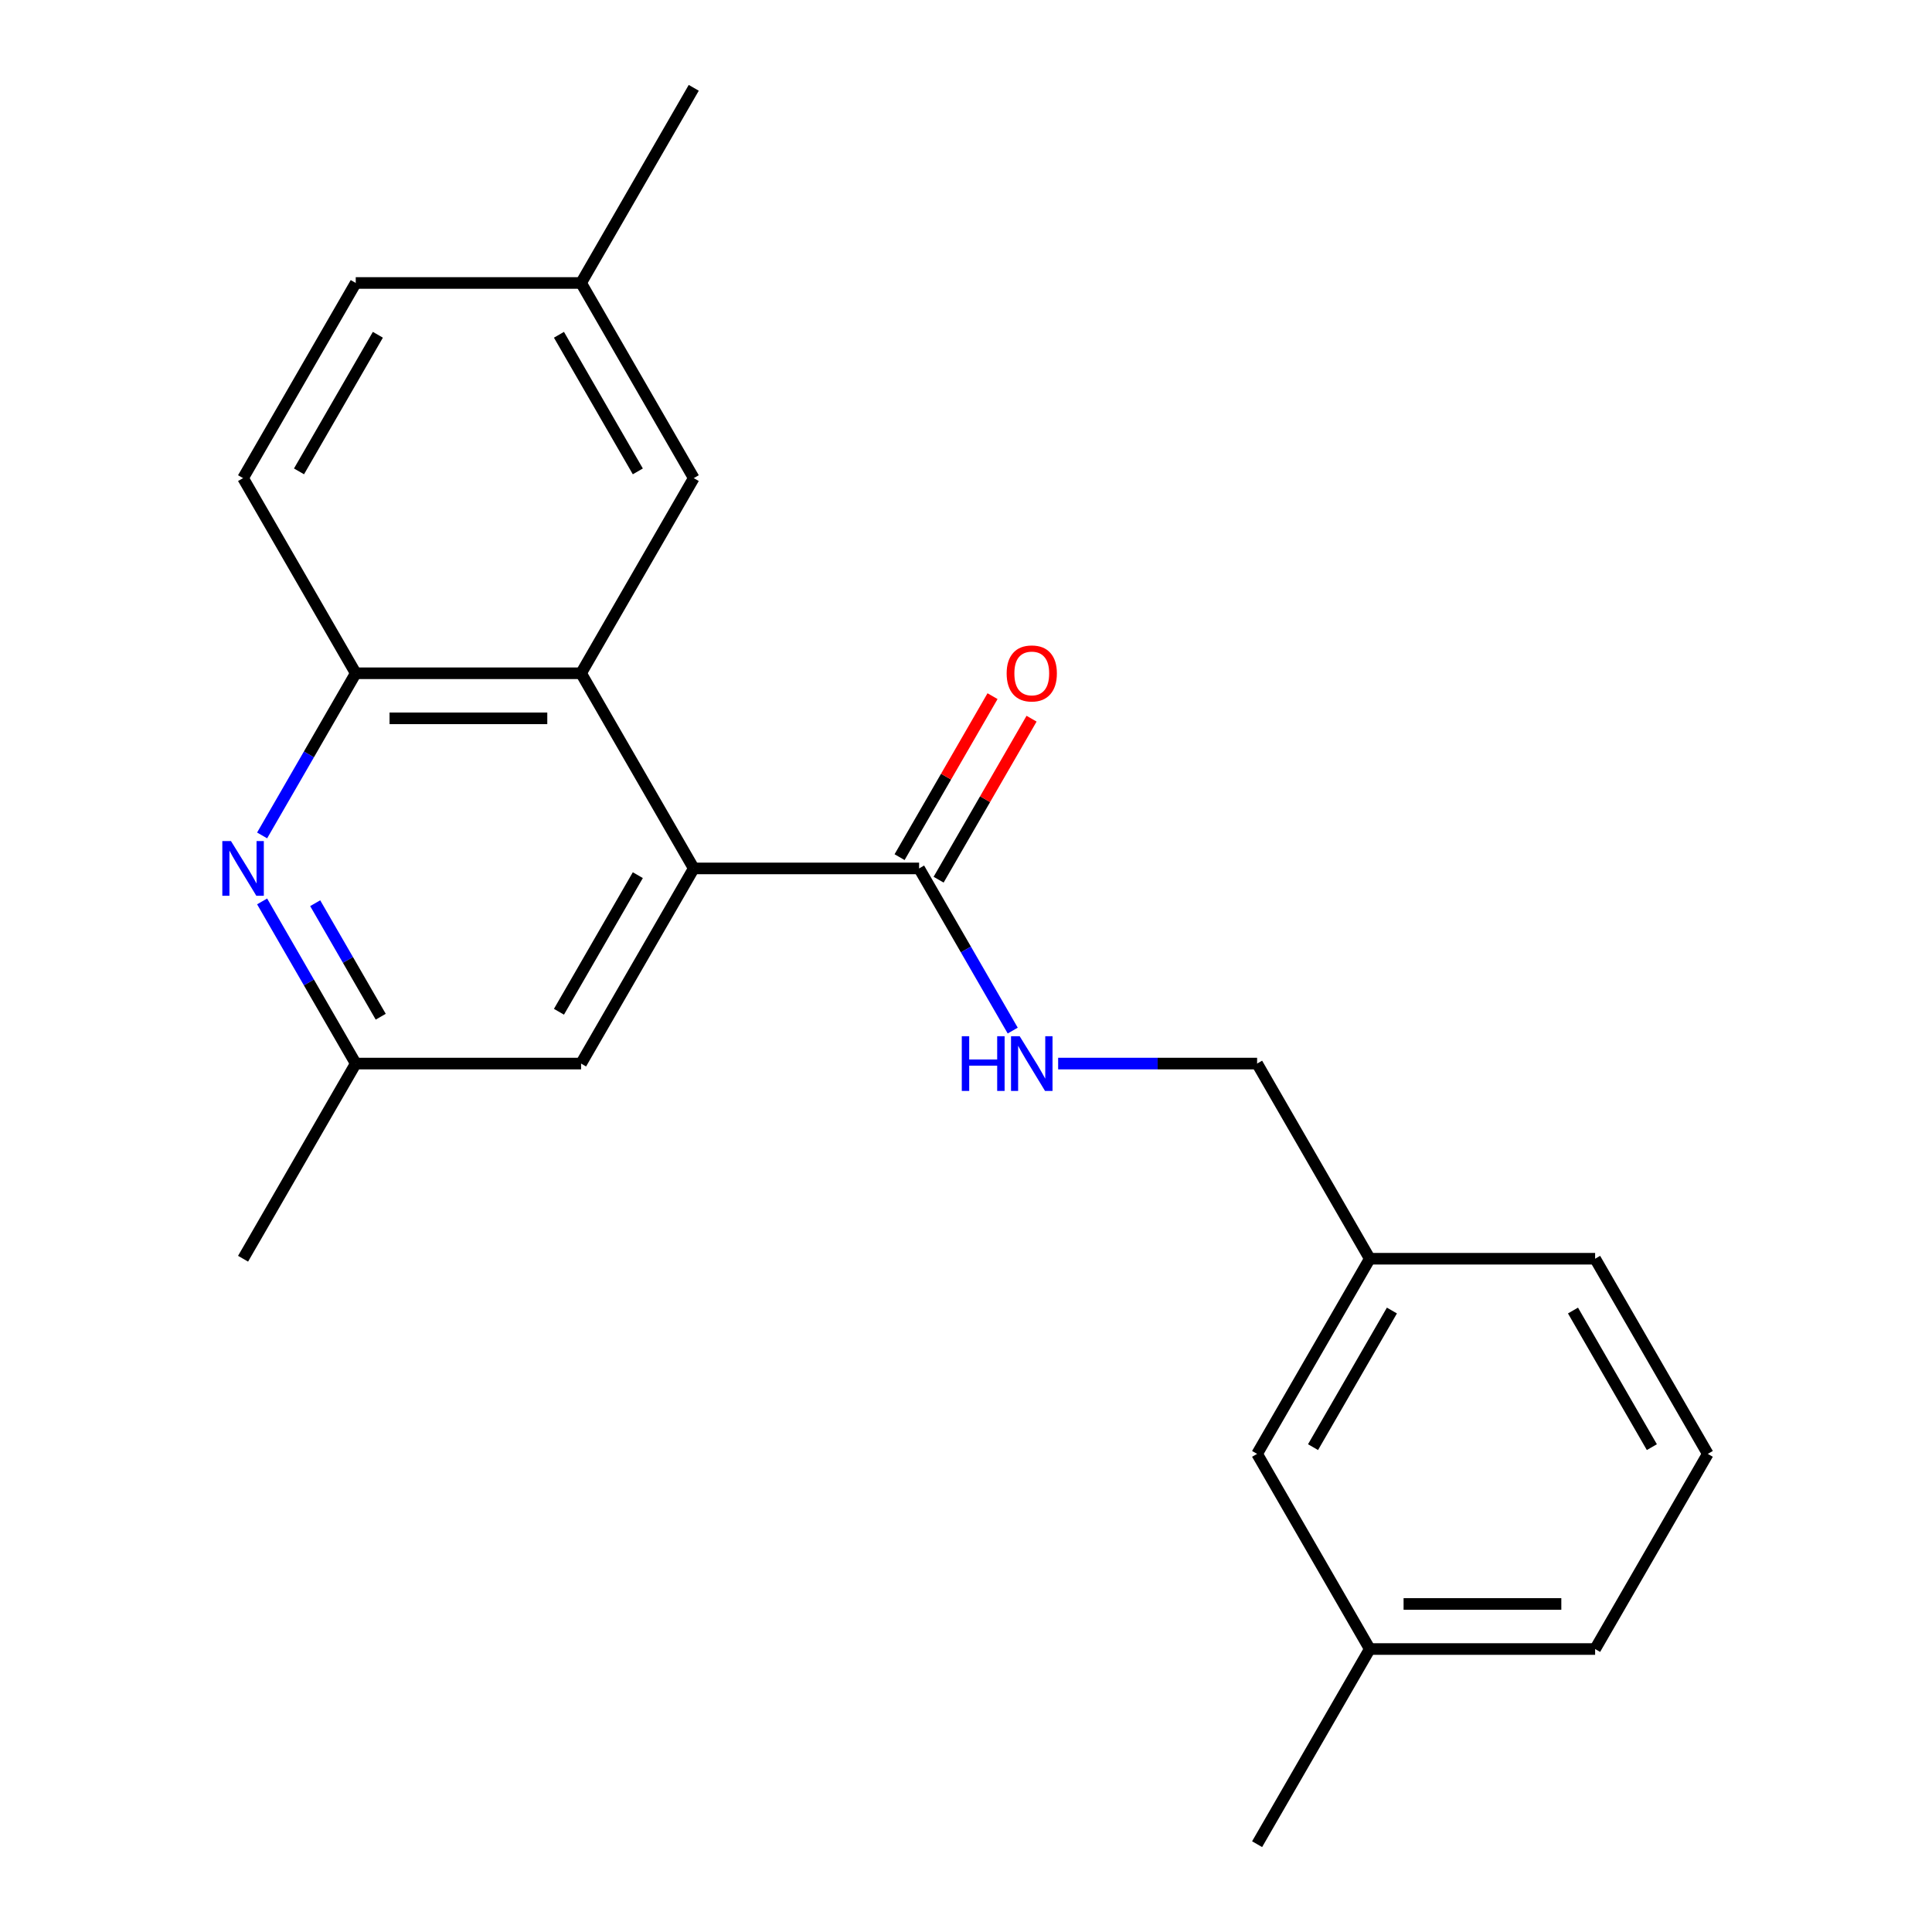 <?xml version='1.0' encoding='iso-8859-1'?>
<svg version='1.1' baseProfile='full'
              xmlns='http://www.w3.org/2000/svg'
                      xmlns:rdkit='http://www.rdkit.org/xml'
                      xmlns:xlink='http://www.w3.org/1999/xlink'
                  xml:space='preserve'
width='1000px' height='1000px' viewBox='0 0 1000 1000'>
<!-- END OF HEADER -->
<rect style='opacity:1.0;fill:#FFFFFF;stroke:none' width='1000' height='1000' x='0' y='0'> </rect>
<path class='bond-0' d='M 359.086,449.495 L 300.768,348.485' style='fill:none;fill-rule:evenodd;stroke:#000000;stroke-width:6px;stroke-linecap:butt;stroke-linejoin:miter;stroke-opacity:1' />
<path class='bond-2' d='M 359.086,449.495 L 475.723,449.495' style='fill:none;fill-rule:evenodd;stroke:#000000;stroke-width:6px;stroke-linecap:butt;stroke-linejoin:miter;stroke-opacity:1' />
<path class='bond-5' d='M 359.086,449.495 L 300.768,550.505' style='fill:none;fill-rule:evenodd;stroke:#000000;stroke-width:6px;stroke-linecap:butt;stroke-linejoin:miter;stroke-opacity:1' />
<path class='bond-5' d='M 330.137,452.983 L 289.314,523.69' style='fill:none;fill-rule:evenodd;stroke:#000000;stroke-width:6px;stroke-linecap:butt;stroke-linejoin:miter;stroke-opacity:1' />
<path class='bond-3' d='M 300.768,348.485 L 184.132,348.485' style='fill:none;fill-rule:evenodd;stroke:#000000;stroke-width:6px;stroke-linecap:butt;stroke-linejoin:miter;stroke-opacity:1' />
<path class='bond-3' d='M 283.273,371.812 L 201.627,371.812' style='fill:none;fill-rule:evenodd;stroke:#000000;stroke-width:6px;stroke-linecap:butt;stroke-linejoin:miter;stroke-opacity:1' />
<path class='bond-7' d='M 300.768,348.485 L 359.086,247.475' style='fill:none;fill-rule:evenodd;stroke:#000000;stroke-width:6px;stroke-linecap:butt;stroke-linejoin:miter;stroke-opacity:1' />
<path class='bond-1' d='M 135.672,466.571 L 159.902,508.538' style='fill:none;fill-rule:evenodd;stroke:#0000FF;stroke-width:6px;stroke-linecap:butt;stroke-linejoin:miter;stroke-opacity:1' />
<path class='bond-1' d='M 159.902,508.538 L 184.132,550.505' style='fill:none;fill-rule:evenodd;stroke:#000000;stroke-width:6px;stroke-linecap:butt;stroke-linejoin:miter;stroke-opacity:1' />
<path class='bond-1' d='M 163.143,467.497 L 180.104,496.874' style='fill:none;fill-rule:evenodd;stroke:#0000FF;stroke-width:6px;stroke-linecap:butt;stroke-linejoin:miter;stroke-opacity:1' />
<path class='bond-1' d='M 180.104,496.874 L 197.065,526.251' style='fill:none;fill-rule:evenodd;stroke:#000000;stroke-width:6px;stroke-linecap:butt;stroke-linejoin:miter;stroke-opacity:1' />
<path class='bond-22' d='M 135.672,432.419 L 159.902,390.452' style='fill:none;fill-rule:evenodd;stroke:#0000FF;stroke-width:6px;stroke-linecap:butt;stroke-linejoin:miter;stroke-opacity:1' />
<path class='bond-22' d='M 159.902,390.452 L 184.132,348.485' style='fill:none;fill-rule:evenodd;stroke:#000000;stroke-width:6px;stroke-linecap:butt;stroke-linejoin:miter;stroke-opacity:1' />
<path class='bond-4' d='M 475.723,449.495 L 499.952,491.462' style='fill:none;fill-rule:evenodd;stroke:#000000;stroke-width:6px;stroke-linecap:butt;stroke-linejoin:miter;stroke-opacity:1' />
<path class='bond-4' d='M 499.952,491.462 L 524.182,533.429' style='fill:none;fill-rule:evenodd;stroke:#0000FF;stroke-width:6px;stroke-linecap:butt;stroke-linejoin:miter;stroke-opacity:1' />
<path class='bond-8' d='M 485.824,455.327 L 509.88,413.66' style='fill:none;fill-rule:evenodd;stroke:#000000;stroke-width:6px;stroke-linecap:butt;stroke-linejoin:miter;stroke-opacity:1' />
<path class='bond-8' d='M 509.88,413.66 L 533.937,371.993' style='fill:none;fill-rule:evenodd;stroke:#FF0000;stroke-width:6px;stroke-linecap:butt;stroke-linejoin:miter;stroke-opacity:1' />
<path class='bond-8' d='M 465.622,443.663 L 489.678,401.996' style='fill:none;fill-rule:evenodd;stroke:#000000;stroke-width:6px;stroke-linecap:butt;stroke-linejoin:miter;stroke-opacity:1' />
<path class='bond-8' d='M 489.678,401.996 L 513.735,360.329' style='fill:none;fill-rule:evenodd;stroke:#FF0000;stroke-width:6px;stroke-linecap:butt;stroke-linejoin:miter;stroke-opacity:1' />
<path class='bond-9' d='M 184.132,348.485 L 125.813,247.475' style='fill:none;fill-rule:evenodd;stroke:#000000;stroke-width:6px;stroke-linecap:butt;stroke-linejoin:miter;stroke-opacity:1' />
<path class='bond-10' d='M 547.697,550.505 L 599.187,550.505' style='fill:none;fill-rule:evenodd;stroke:#0000FF;stroke-width:6px;stroke-linecap:butt;stroke-linejoin:miter;stroke-opacity:1' />
<path class='bond-10' d='M 599.187,550.505 L 650.677,550.505' style='fill:none;fill-rule:evenodd;stroke:#000000;stroke-width:6px;stroke-linecap:butt;stroke-linejoin:miter;stroke-opacity:1' />
<path class='bond-6' d='M 300.768,550.505 L 184.132,550.505' style='fill:none;fill-rule:evenodd;stroke:#000000;stroke-width:6px;stroke-linecap:butt;stroke-linejoin:miter;stroke-opacity:1' />
<path class='bond-17' d='M 184.132,550.505 L 125.813,651.515' style='fill:none;fill-rule:evenodd;stroke:#000000;stroke-width:6px;stroke-linecap:butt;stroke-linejoin:miter;stroke-opacity:1' />
<path class='bond-11' d='M 359.086,247.475 L 300.768,146.465' style='fill:none;fill-rule:evenodd;stroke:#000000;stroke-width:6px;stroke-linecap:butt;stroke-linejoin:miter;stroke-opacity:1' />
<path class='bond-11' d='M 330.137,243.987 L 289.314,173.28' style='fill:none;fill-rule:evenodd;stroke:#000000;stroke-width:6px;stroke-linecap:butt;stroke-linejoin:miter;stroke-opacity:1' />
<path class='bond-23' d='M 125.813,247.475 L 184.132,146.465' style='fill:none;fill-rule:evenodd;stroke:#000000;stroke-width:6px;stroke-linecap:butt;stroke-linejoin:miter;stroke-opacity:1' />
<path class='bond-23' d='M 154.763,243.987 L 195.586,173.28' style='fill:none;fill-rule:evenodd;stroke:#000000;stroke-width:6px;stroke-linecap:butt;stroke-linejoin:miter;stroke-opacity:1' />
<path class='bond-13' d='M 650.677,550.505 L 708.996,651.515' style='fill:none;fill-rule:evenodd;stroke:#000000;stroke-width:6px;stroke-linecap:butt;stroke-linejoin:miter;stroke-opacity:1' />
<path class='bond-14' d='M 300.768,146.465 L 184.132,146.465' style='fill:none;fill-rule:evenodd;stroke:#000000;stroke-width:6px;stroke-linecap:butt;stroke-linejoin:miter;stroke-opacity:1' />
<path class='bond-20' d='M 300.768,146.465 L 359.086,45.455' style='fill:none;fill-rule:evenodd;stroke:#000000;stroke-width:6px;stroke-linecap:butt;stroke-linejoin:miter;stroke-opacity:1' />
<path class='bond-12' d='M 650.677,752.525 L 708.996,651.515' style='fill:none;fill-rule:evenodd;stroke:#000000;stroke-width:6px;stroke-linecap:butt;stroke-linejoin:miter;stroke-opacity:1' />
<path class='bond-12' d='M 679.627,749.037 L 720.45,678.33' style='fill:none;fill-rule:evenodd;stroke:#000000;stroke-width:6px;stroke-linecap:butt;stroke-linejoin:miter;stroke-opacity:1' />
<path class='bond-15' d='M 650.677,752.525 L 708.996,853.535' style='fill:none;fill-rule:evenodd;stroke:#000000;stroke-width:6px;stroke-linecap:butt;stroke-linejoin:miter;stroke-opacity:1' />
<path class='bond-18' d='M 708.996,651.515 L 825.632,651.515' style='fill:none;fill-rule:evenodd;stroke:#000000;stroke-width:6px;stroke-linecap:butt;stroke-linejoin:miter;stroke-opacity:1' />
<path class='bond-21' d='M 708.996,853.535 L 650.677,954.545' style='fill:none;fill-rule:evenodd;stroke:#000000;stroke-width:6px;stroke-linecap:butt;stroke-linejoin:miter;stroke-opacity:1' />
<path class='bond-24' d='M 708.996,853.535 L 825.632,853.535' style='fill:none;fill-rule:evenodd;stroke:#000000;stroke-width:6px;stroke-linecap:butt;stroke-linejoin:miter;stroke-opacity:1' />
<path class='bond-24' d='M 726.491,830.208 L 808.137,830.208' style='fill:none;fill-rule:evenodd;stroke:#000000;stroke-width:6px;stroke-linecap:butt;stroke-linejoin:miter;stroke-opacity:1' />
<path class='bond-16' d='M 883.95,752.525 L 825.632,651.515' style='fill:none;fill-rule:evenodd;stroke:#000000;stroke-width:6px;stroke-linecap:butt;stroke-linejoin:miter;stroke-opacity:1' />
<path class='bond-16' d='M 855,749.037 L 814.178,678.33' style='fill:none;fill-rule:evenodd;stroke:#000000;stroke-width:6px;stroke-linecap:butt;stroke-linejoin:miter;stroke-opacity:1' />
<path class='bond-19' d='M 883.95,752.525 L 825.632,853.535' style='fill:none;fill-rule:evenodd;stroke:#000000;stroke-width:6px;stroke-linecap:butt;stroke-linejoin:miter;stroke-opacity:1' />
<path  class='atom-2' d='M 119.553 435.335
L 128.833 450.335
Q 129.753 451.815, 131.233 454.495
Q 132.713 457.175, 132.793 457.335
L 132.793 435.335
L 136.553 435.335
L 136.553 463.655
L 132.673 463.655
L 122.713 447.255
Q 121.553 445.335, 120.313 443.135
Q 119.113 440.935, 118.753 440.255
L 118.753 463.655
L 115.073 463.655
L 115.073 435.335
L 119.553 435.335
' fill='#0000FF'/>
<path  class='atom-5' d='M 497.821 536.345
L 501.661 536.345
L 501.661 548.385
L 516.141 548.385
L 516.141 536.345
L 519.981 536.345
L 519.981 564.665
L 516.141 564.665
L 516.141 551.585
L 501.661 551.585
L 501.661 564.665
L 497.821 564.665
L 497.821 536.345
' fill='#0000FF'/>
<path  class='atom-5' d='M 527.781 536.345
L 537.061 551.345
Q 537.981 552.825, 539.461 555.505
Q 540.941 558.185, 541.021 558.345
L 541.021 536.345
L 544.781 536.345
L 544.781 564.665
L 540.901 564.665
L 530.941 548.265
Q 529.781 546.345, 528.541 544.145
Q 527.341 541.945, 526.981 541.265
L 526.981 564.665
L 523.301 564.665
L 523.301 536.345
L 527.781 536.345
' fill='#0000FF'/>
<path  class='atom-9' d='M 521.041 348.565
Q 521.041 341.765, 524.401 337.965
Q 527.761 334.165, 534.041 334.165
Q 540.321 334.165, 543.681 337.965
Q 547.041 341.765, 547.041 348.565
Q 547.041 355.445, 543.641 359.365
Q 540.241 363.245, 534.041 363.245
Q 527.801 363.245, 524.401 359.365
Q 521.041 355.485, 521.041 348.565
M 534.041 360.045
Q 538.361 360.045, 540.681 357.165
Q 543.041 354.245, 543.041 348.565
Q 543.041 343.005, 540.681 340.205
Q 538.361 337.365, 534.041 337.365
Q 529.721 337.365, 527.361 340.165
Q 525.041 342.965, 525.041 348.565
Q 525.041 354.285, 527.361 357.165
Q 529.721 360.045, 534.041 360.045
' fill='#FF0000'/>
</svg>
